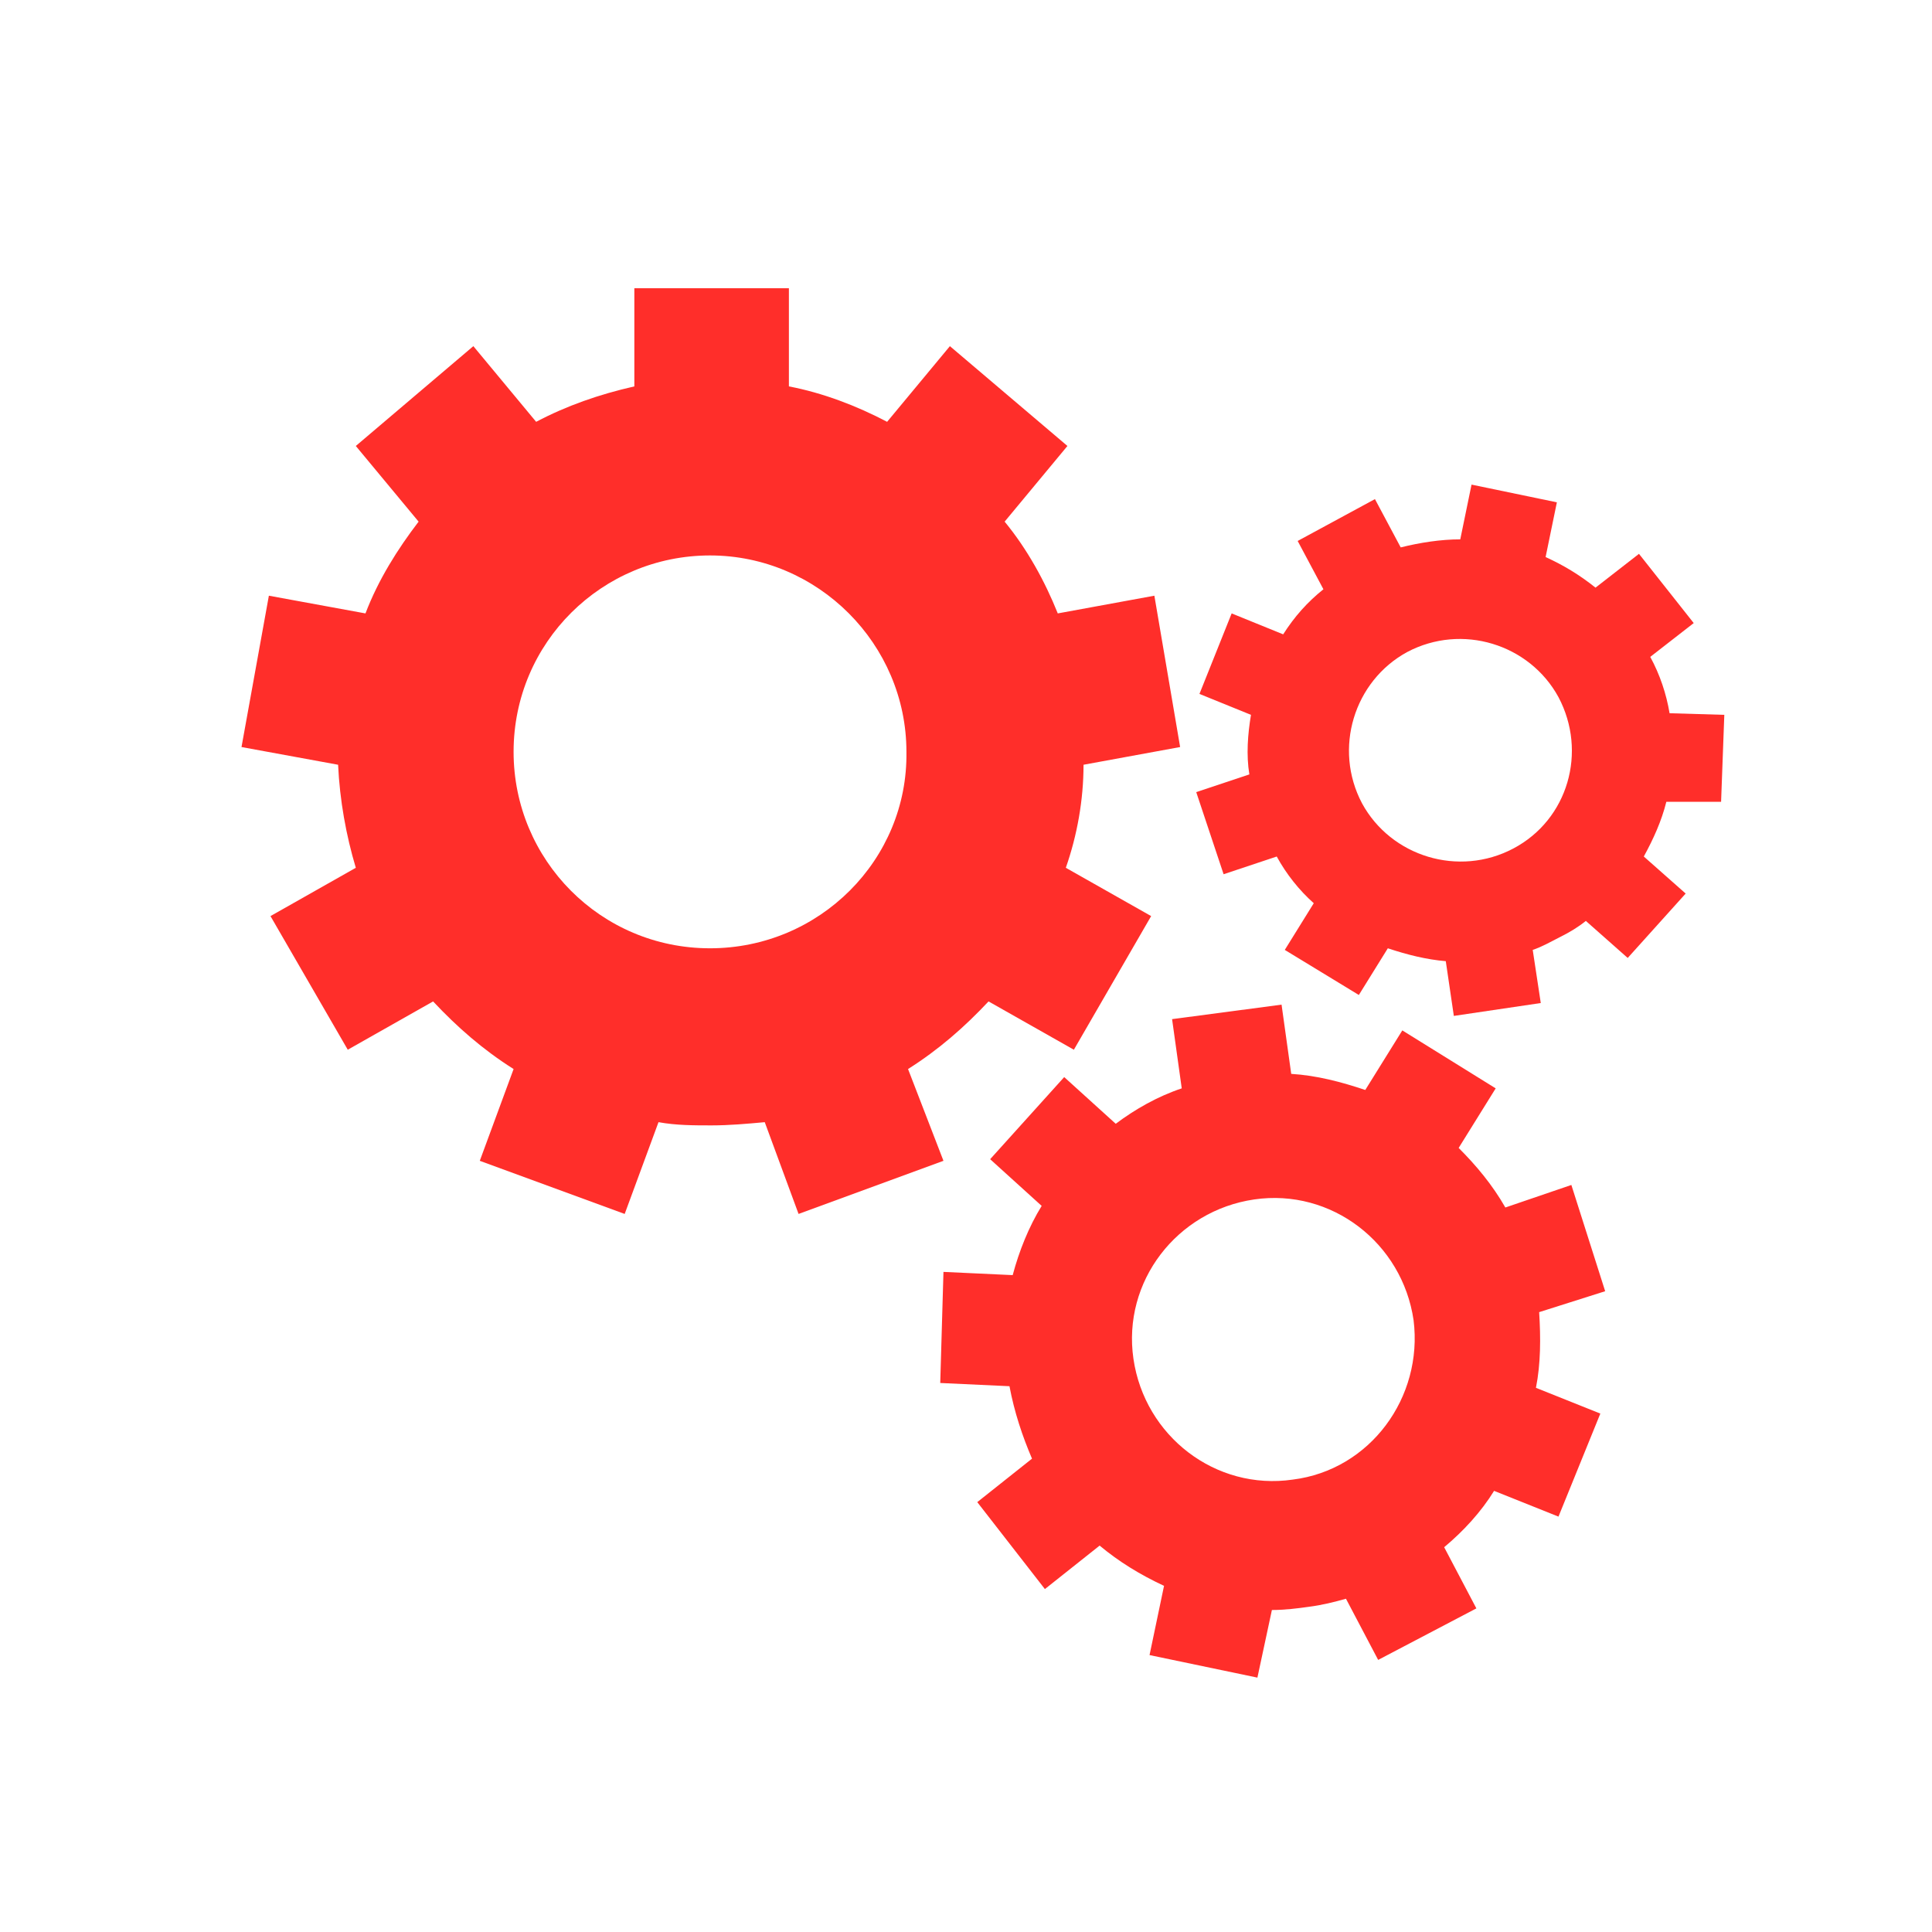 <?xml version="1.0" encoding="utf-8"?>
<!-- Generator: Adobe Illustrator 21.0.2, SVG Export Plug-In . SVG Version: 6.00 Build 0)  -->
<svg version="1.1" id="Слой_1" xmlns="http://www.w3.org/2000/svg" xmlns:xlink="http://www.w3.org/1999/xlink" x="0px" y="0px"
	 viewBox="0 0 120 120" style="enable-background:new 0 0 120 120;" xml:space="preserve">
<style type="text/css">
	.st0{fill:#FF2E2A;}
</style>
<g>
	<g>
		<path class="st0" d="M56.4,66.4c1.9-1.2,3.5-2.6,5-4.2l5.3,3l4.8-8.3l-5.3-3c0.7-2,1.1-4.2,1.1-6.4l6-1.1L71.7,37l-6,1.1
			c-0.8-2-1.9-4-3.3-5.7l3.9-4.7L59,21.5l-3.9,4.7c-1.9-1-4-1.8-6.1-2.2v-6.1h-9.6v6.1c-2.2,0.5-4.2,1.2-6.1,2.2l-3.9-4.7l-7.3,6.2
			l3.9,4.7c-1.3,1.7-2.5,3.6-3.3,5.7l-6-1.1l-1.7,9.4l6,1.1c0.1,2.2,0.5,4.4,1.1,6.4l-5.3,3l4.8,8.3l5.3-3c1.5,1.6,3.1,3,5,4.2
			l-2.1,5.7l9,3.3l2.1-5.7c1.1,0.2,2.2,0.2,3.3,0.2s2.2-0.1,3.3-0.2l2.1,5.7l9-3.3L56.4,66.4z M44.1,58.9c-6.8,0-12.2-5.5-12.2-12.2
			c0-6.8,5.5-12.2,12.2-12.2s12.2,5.5,12.2,12.2C56.4,53.4,50.9,58.9,44.1,58.9z"/>
		<path class="st0" d="M97.6,73.6L93.5,75c-0.8-1.4-1.8-2.6-2.9-3.7l2.3-3.7l-5.8-3.6l-2.3,3.7c-1.5-0.5-3-0.9-4.6-1l-0.6-4.3
			l-6.8,0.9l0.6,4.3c-1.5,0.5-2.9,1.3-4.1,2.2l-3.2-2.9L61.5,72l3.2,2.9c-0.8,1.3-1.4,2.8-1.8,4.3l-4.3-0.2l-0.2,6.9l4.3,0.2
			c0.3,1.6,0.8,3.1,1.4,4.5l-3.4,2.7l4.2,5.4l3.4-2.7c1.2,1,2.5,1.8,4,2.5l-0.9,4.3l6.7,1.4l0.9-4.2c0.8,0,1.6-0.1,2.3-0.2
			c0.8-0.1,1.6-0.3,2.3-0.5l2,3.8l6.1-3.2l-2-3.8c1.2-1,2.3-2.2,3.1-3.5l4,1.6l2.6-6.4l-4-1.6c0.3-1.5,0.3-3.1,0.2-4.7l4.1-1.3
			L97.6,73.6z M80.3,91.9c-4.8,0.7-9.2-2.7-9.9-7.5c-0.7-4.8,2.7-9.2,7.5-9.9c4.8-0.7,9.2,2.7,9.9,7.5
			C88.4,86.8,85.1,91.3,80.3,91.9z"/>
		<path class="st0" d="M106.9,49.8l0.2-5.4l-3.4-0.1c-0.2-1.2-0.6-2.4-1.2-3.5l2.7-2.1l-3.4-4.3l-2.7,2.1c-1-0.8-2-1.4-3.1-1.9
			l0.7-3.4l-5.3-1.1l-0.7,3.4c-1.2,0-2.5,0.2-3.7,0.5l-1.6-3l-4.8,2.6l1.6,3c-1,0.8-1.8,1.7-2.5,2.8l-3.2-1.3l-2,5l3.2,1.3
			c-0.2,1.2-0.3,2.5-0.1,3.7l-3.3,1.1l1.7,5.1l3.3-1.1c0.6,1.1,1.4,2.1,2.3,2.9l-1.8,2.9l4.6,2.8l1.8-2.9c1.2,0.4,2.4,0.7,3.6,0.8
			l0.5,3.4l5.4-0.8L95.2,59c0.6-0.2,1.1-0.5,1.7-0.8c0.6-0.3,1.1-0.6,1.6-1l2.6,2.3l3.6-4l-2.6-2.3c0.6-1.1,1.1-2.2,1.4-3.4
			L106.9,49.8z M94,52.7c-3.4,1.8-7.6,0.5-9.4-2.8c-1.8-3.4-0.5-7.6,2.8-9.4c3.4-1.8,7.6-0.5,9.4,2.8C98.6,46.7,97.4,50.9,94,52.7z"
			/>
	</g>
</g>
</svg>
